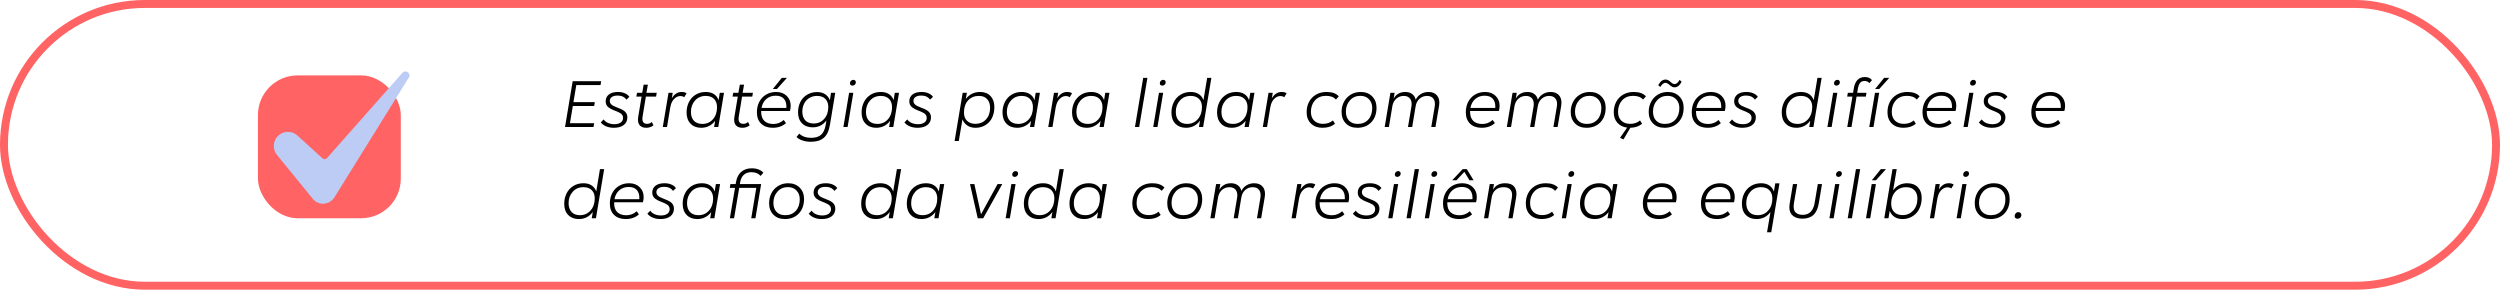 <svg xmlns="http://www.w3.org/2000/svg" width="630" height="73" viewBox="0 0 630 73" fill="none"><rect x="1" y="1" width="628" height="71" rx="35.5" stroke="#FF6363" stroke-width="2"></rect><rect x="65" y="19" width="36" height="36" rx="10" fill="#FF6363"></rect><path d="M72.555 33.225C71.882 33.227 71.223 33.419 70.654 33.78C70.086 34.141 69.632 34.655 69.343 35.263C69.055 35.871 68.945 36.549 69.026 37.217C69.106 37.885 69.375 38.517 69.799 39.039L78.854 50.131C79.177 50.532 79.591 50.85 80.061 51.059C80.532 51.268 81.045 51.361 81.559 51.332C82.658 51.273 83.65 50.685 84.283 49.718L103.092 19.426C103.095 19.421 103.098 19.416 103.102 19.411C103.278 19.14 103.221 18.603 102.857 18.266C102.757 18.173 102.639 18.102 102.51 18.057C102.381 18.012 102.245 17.993 102.109 18.002C101.973 18.012 101.84 18.049 101.719 18.112C101.598 18.174 101.491 18.261 101.404 18.367C101.398 18.375 101.391 18.383 101.384 18.391L82.415 39.824C82.342 39.905 82.255 39.971 82.157 40.019C82.058 40.066 81.952 40.094 81.843 40.099C81.734 40.105 81.626 40.09 81.523 40.053C81.421 40.017 81.326 39.96 81.246 39.887L74.95 34.158C74.296 33.558 73.442 33.226 72.555 33.225Z" fill="#BDCCF5"></path><path d="M144.313 20.46H151.494L151.336 21.436H145.228L144.507 25.733H149.895L149.728 26.709H144.349L143.628 31.042H149.728L149.569 32H142.389L144.313 20.46ZM153.665 25.452C153.665 25.716 153.747 25.95 153.911 26.155C154.075 26.36 154.286 26.53 154.544 26.665C154.802 26.794 155.089 26.92 155.405 27.043C155.722 27.16 156.038 27.289 156.354 27.43C156.671 27.564 156.958 27.72 157.216 27.895C157.474 28.065 157.685 28.291 157.849 28.572C158.013 28.854 158.095 29.179 158.095 29.548C158.095 30.386 157.79 31.039 157.181 31.508C156.571 31.971 155.742 32.202 154.693 32.202C153.973 32.202 153.325 32.082 152.751 31.842C152.177 31.602 151.726 31.27 151.397 30.849L152.118 30.093C152.388 30.485 152.76 30.784 153.234 30.989C153.715 31.194 154.248 31.297 154.834 31.297C155.484 31.297 156.009 31.159 156.407 30.884C156.812 30.608 157.014 30.207 157.014 29.68C157.014 29.428 156.949 29.202 156.82 29.003C156.697 28.804 156.533 28.643 156.328 28.52C156.123 28.396 155.889 28.276 155.625 28.159C155.361 28.036 155.092 27.928 154.816 27.834C154.547 27.74 154.28 27.623 154.017 27.482C153.753 27.342 153.519 27.192 153.313 27.034C153.108 26.87 152.941 26.659 152.812 26.401C152.689 26.144 152.628 25.851 152.628 25.523C152.628 24.814 152.895 24.245 153.428 23.817C153.961 23.39 154.726 23.176 155.722 23.176C156.36 23.176 156.935 23.284 157.444 23.501C157.96 23.718 158.344 24.02 158.596 24.406L157.857 25.109C157.377 24.424 156.636 24.081 155.634 24.081C154.995 24.081 154.506 24.207 154.166 24.459C153.832 24.705 153.665 25.036 153.665 25.452ZM160.529 23.378H161.839L162.199 21.33H163.263L162.902 23.378H165.495L165.337 24.336H162.762L161.936 29.337C161.725 30.585 162.108 31.209 163.087 31.209C163.509 31.209 163.904 31.054 164.273 30.743L164.669 31.587C164.153 31.997 163.541 32.202 162.832 32.202C162.088 32.202 161.528 31.971 161.153 31.508C160.784 31.039 160.679 30.339 160.837 29.407L161.681 24.336H160.362L160.529 23.378ZM171.779 23.176C172.324 23.176 172.737 23.29 173.019 23.519L172.43 24.494C172.154 24.301 171.823 24.204 171.437 24.204C170.88 24.204 170.361 24.447 169.881 24.934C169.4 25.42 169.09 26.076 168.949 26.902L168.932 26.885L168.088 32H167.024L168.466 23.378H169.529L169.292 24.767C169.925 23.706 170.754 23.176 171.779 23.176ZM181.386 23.378H182.449L181.008 32H179.953L180.217 30.436C179.807 30.992 179.303 31.426 178.705 31.736C178.107 32.047 177.437 32.202 176.692 32.202C175.591 32.202 174.703 31.859 174.029 31.174C173.355 30.482 173.019 29.545 173.019 28.361C173.019 27.383 173.215 26.504 173.607 25.725C174 24.939 174.565 24.318 175.304 23.861C176.048 23.404 176.9 23.176 177.861 23.176C178.682 23.176 179.367 23.357 179.918 23.721C180.469 24.084 180.858 24.594 181.087 25.25L181.386 23.378ZM177 31.227C178.078 31.227 178.963 30.837 179.654 30.058C180.346 29.273 180.691 28.265 180.691 27.034C180.691 26.138 180.442 25.438 179.944 24.934C179.446 24.424 178.752 24.169 177.861 24.169C176.736 24.169 175.831 24.559 175.146 25.338C174.46 26.111 174.117 27.061 174.117 28.186C174.117 29.146 174.366 29.894 174.864 30.427C175.368 30.96 176.08 31.227 177 31.227ZM184.77 23.378H186.079L186.439 21.33H187.503L187.143 23.378H189.735L189.577 24.336H187.002L186.176 29.337C185.965 30.585 186.349 31.209 187.327 31.209C187.749 31.209 188.145 31.054 188.514 30.743L188.909 31.587C188.394 31.997 187.781 32.202 187.072 32.202C186.328 32.202 185.769 31.971 185.394 31.508C185.024 31.039 184.919 30.339 185.077 29.407L185.921 24.336H184.603L184.77 23.378ZM198.313 19.616L195.8 22.42H194.754L197.021 19.616H198.313ZM199.069 27.966H191.818V28.203C191.818 29.193 192.085 29.949 192.618 30.471C193.157 30.986 193.916 31.244 194.895 31.244C195.879 31.244 196.749 30.907 197.505 30.233L198.067 31.024C197.188 31.81 196.078 32.202 194.736 32.202C193.494 32.202 192.516 31.854 191.801 31.156C191.092 30.459 190.737 29.51 190.737 28.309C190.737 27.324 190.937 26.445 191.335 25.672C191.739 24.893 192.311 24.283 193.049 23.844C193.793 23.398 194.643 23.176 195.598 23.176C196.688 23.176 197.569 23.504 198.243 24.16C198.917 24.816 199.254 25.643 199.254 26.639C199.254 27.096 199.192 27.538 199.069 27.966ZM195.475 24.116C194.537 24.116 193.749 24.395 193.11 24.951C192.478 25.502 192.076 26.249 191.906 27.192H198.155C198.167 27.122 198.173 27.014 198.173 26.867C198.173 25.988 197.944 25.311 197.487 24.837C197.036 24.356 196.365 24.116 195.475 24.116ZM209.423 23.378H210.486L209.159 31.385C209.024 32.193 208.822 32.879 208.553 33.441C208.283 34.004 207.94 34.452 207.524 34.786C207.108 35.12 206.64 35.36 206.118 35.507C205.597 35.653 204.99 35.727 204.299 35.727C203.566 35.727 202.884 35.621 202.251 35.41C201.624 35.205 201.111 34.909 200.713 34.523L201.416 33.67C202.143 34.379 203.145 34.733 204.422 34.733C205.512 34.733 206.344 34.476 206.918 33.96C207.492 33.45 207.879 32.618 208.078 31.464L208.254 30.365C207.398 31.514 206.241 32.088 204.782 32.088C203.663 32.088 202.77 31.748 202.102 31.068C201.439 30.389 201.108 29.469 201.108 28.309C201.108 27.342 201.302 26.475 201.688 25.707C202.075 24.934 202.635 24.324 203.367 23.879C204.1 23.428 204.943 23.202 205.898 23.202C206.707 23.202 207.387 23.384 207.938 23.747C208.488 24.105 208.884 24.605 209.124 25.25L209.423 23.378ZM205.055 31.121C206.127 31.121 207.006 30.734 207.691 29.961C208.383 29.188 208.729 28.194 208.729 26.981C208.729 26.097 208.479 25.408 207.981 24.916C207.489 24.418 206.795 24.169 205.898 24.169C205.148 24.169 204.486 24.351 203.912 24.714C203.344 25.077 202.913 25.558 202.62 26.155C202.333 26.753 202.189 27.412 202.189 28.133C202.189 29.076 202.438 29.811 202.937 30.339C203.44 30.86 204.146 31.121 205.055 31.121ZM214.195 20.987C214.195 20.741 214.277 20.536 214.441 20.372C214.605 20.202 214.805 20.117 215.039 20.117C215.227 20.117 215.379 20.176 215.496 20.293C215.613 20.41 215.672 20.557 215.672 20.732C215.672 20.979 215.587 21.181 215.417 21.339C215.247 21.497 215.042 21.576 214.802 21.576C214.62 21.576 214.474 21.523 214.362 21.418C214.251 21.312 214.195 21.169 214.195 20.987ZM213.598 32H212.534L213.976 23.378H215.039L213.598 32ZM225.489 23.378H226.553L225.111 32H224.057L224.32 30.436C223.91 30.992 223.406 31.426 222.809 31.736C222.211 32.047 221.54 32.202 220.796 32.202C219.694 32.202 218.807 31.859 218.133 31.174C217.459 30.482 217.122 29.545 217.122 28.361C217.122 27.383 217.318 26.504 217.711 25.725C218.104 24.939 218.669 24.318 219.407 23.861C220.151 23.404 221.004 23.176 221.965 23.176C222.785 23.176 223.471 23.357 224.021 23.721C224.572 24.084 224.962 24.594 225.19 25.25L225.489 23.378ZM221.104 31.227C222.182 31.227 223.066 30.837 223.758 30.058C224.449 29.273 224.795 28.265 224.795 27.034C224.795 26.138 224.546 25.438 224.048 24.934C223.55 24.424 222.855 24.169 221.965 24.169C220.84 24.169 219.935 24.559 219.249 25.338C218.563 26.111 218.221 27.061 218.221 28.186C218.221 29.146 218.47 29.894 218.968 30.427C219.472 30.96 220.184 31.227 221.104 31.227ZM230.183 25.452C230.183 25.716 230.265 25.95 230.429 26.155C230.593 26.36 230.804 26.53 231.062 26.665C231.319 26.794 231.606 26.92 231.923 27.043C232.239 27.16 232.556 27.289 232.872 27.43C233.188 27.564 233.476 27.72 233.733 27.895C233.991 28.065 234.202 28.291 234.366 28.572C234.53 28.854 234.612 29.179 234.612 29.548C234.612 30.386 234.308 31.039 233.698 31.508C233.089 31.971 232.26 32.202 231.211 32.202C230.49 32.202 229.843 32.082 229.269 31.842C228.694 31.602 228.243 31.27 227.915 30.849L228.636 30.093C228.905 30.485 229.277 30.784 229.752 30.989C230.232 31.194 230.766 31.297 231.352 31.297C232.002 31.297 232.526 31.159 232.925 30.884C233.329 30.608 233.531 30.207 233.531 29.68C233.531 29.428 233.467 29.202 233.338 29.003C233.215 28.804 233.051 28.643 232.846 28.52C232.641 28.396 232.406 28.276 232.143 28.159C231.879 28.036 231.609 27.928 231.334 27.834C231.064 27.74 230.798 27.623 230.534 27.482C230.271 27.342 230.036 27.192 229.831 27.034C229.626 26.87 229.459 26.659 229.33 26.401C229.207 26.144 229.146 25.851 229.146 25.523C229.146 24.814 229.412 24.245 229.945 23.817C230.479 23.39 231.243 23.176 232.239 23.176C232.878 23.176 233.452 23.284 233.962 23.501C234.478 23.718 234.861 24.02 235.113 24.406L234.375 25.109C233.895 24.424 233.153 24.081 232.151 24.081C231.513 24.081 231.023 24.207 230.684 24.459C230.35 24.705 230.183 25.036 230.183 25.452ZM246.97 23.176C248.101 23.176 248.985 23.521 249.624 24.213C250.263 24.898 250.582 25.815 250.582 26.964C250.582 27.773 250.459 28.508 250.213 29.17C249.973 29.832 249.639 30.383 249.211 30.822C248.783 31.262 248.279 31.602 247.699 31.842C247.119 32.082 246.492 32.202 245.818 32.202C245.01 32.202 244.321 32.009 243.753 31.622C243.185 31.235 242.78 30.72 242.54 30.075L241.617 35.524H240.562L242.593 23.378H243.656L243.384 24.942C243.8 24.386 244.31 23.952 244.913 23.642C245.522 23.331 246.208 23.176 246.97 23.176ZM245.801 31.209C246.885 31.209 247.772 30.84 248.464 30.102C249.155 29.357 249.501 28.376 249.501 27.157C249.501 26.249 249.258 25.525 248.771 24.986C248.291 24.441 247.594 24.169 246.68 24.169C245.543 24.169 244.632 24.553 243.946 25.32C243.261 26.082 242.918 27.096 242.918 28.361C242.918 29.252 243.182 29.949 243.709 30.453C244.236 30.957 244.934 31.209 245.801 31.209ZM260.997 23.378H262.061L260.619 32H259.564L259.828 30.436C259.418 30.992 258.914 31.426 258.316 31.736C257.719 32.047 257.048 32.202 256.304 32.202C255.202 32.202 254.314 31.859 253.641 31.174C252.967 30.482 252.63 29.545 252.63 28.361C252.63 27.383 252.826 26.504 253.219 25.725C253.611 24.939 254.177 24.318 254.915 23.861C255.659 23.404 256.512 23.176 257.473 23.176C258.293 23.176 258.979 23.357 259.529 23.721C260.08 24.084 260.47 24.594 260.698 25.25L260.997 23.378ZM256.611 31.227C257.689 31.227 258.574 30.837 259.266 30.058C259.957 29.273 260.303 28.265 260.303 27.034C260.303 26.138 260.054 25.438 259.556 24.934C259.058 24.424 258.363 24.169 257.473 24.169C256.348 24.169 255.442 24.559 254.757 25.338C254.071 26.111 253.729 27.061 253.729 28.186C253.729 29.146 253.978 29.894 254.476 30.427C254.979 30.96 255.691 31.227 256.611 31.227ZM268.916 23.176C269.461 23.176 269.874 23.29 270.155 23.519L269.566 24.494C269.291 24.301 268.96 24.204 268.573 24.204C268.017 24.204 267.498 24.447 267.018 24.934C266.537 25.42 266.227 26.076 266.086 26.902L266.068 26.885L265.225 32H264.161L265.603 23.378H266.666L266.429 24.767C267.062 23.706 267.891 23.176 268.916 23.176ZM278.522 23.378H279.586L278.145 32H277.09L277.354 30.436C276.943 30.992 276.439 31.426 275.842 31.736C275.244 32.047 274.573 32.202 273.829 32.202C272.728 32.202 271.84 31.859 271.166 31.174C270.492 30.482 270.155 29.545 270.155 28.361C270.155 27.383 270.352 26.504 270.744 25.725C271.137 24.939 271.702 24.318 272.44 23.861C273.185 23.404 274.037 23.176 274.998 23.176C275.818 23.176 276.504 23.357 277.055 23.721C277.605 24.084 277.995 24.594 278.224 25.25L278.522 23.378ZM274.137 31.227C275.215 31.227 276.1 30.837 276.791 30.058C277.482 29.273 277.828 28.265 277.828 27.034C277.828 26.138 277.579 25.438 277.081 24.934C276.583 24.424 275.889 24.169 274.998 24.169C273.873 24.169 272.968 24.559 272.282 25.338C271.597 26.111 271.254 27.061 271.254 28.186C271.254 29.146 271.503 29.894 272.001 30.427C272.505 30.96 273.217 31.227 274.137 31.227ZM288.085 19.616H289.148L287.074 32H286.011L288.085 19.616ZM292.277 20.987C292.277 20.741 292.359 20.536 292.523 20.372C292.688 20.202 292.887 20.117 293.121 20.117C293.309 20.117 293.461 20.176 293.578 20.293C293.695 20.41 293.754 20.557 293.754 20.732C293.754 20.979 293.669 21.181 293.499 21.339C293.329 21.497 293.124 21.576 292.884 21.576C292.702 21.576 292.556 21.523 292.444 21.418C292.333 21.312 292.277 21.169 292.277 20.987ZM291.68 32H290.616L292.058 23.378H293.121L291.68 32ZM304.204 19.616H305.268L303.193 32H302.139L302.402 30.4C301.529 31.602 300.349 32.202 298.86 32.202C297.765 32.202 296.88 31.862 296.206 31.183C295.538 30.503 295.204 29.568 295.204 28.379C295.204 27.4 295.4 26.519 295.793 25.733C296.186 24.948 296.751 24.327 297.489 23.87C298.233 23.407 299.086 23.176 300.047 23.176C300.867 23.176 301.553 23.357 302.104 23.721C302.654 24.084 303.044 24.594 303.272 25.25L304.204 19.616ZM299.168 31.227C300.252 31.227 301.143 30.831 301.84 30.04C302.543 29.243 302.895 28.224 302.895 26.981C302.895 26.102 302.643 25.414 302.139 24.916C301.641 24.418 300.943 24.169 300.047 24.169C298.922 24.169 298.017 24.559 297.331 25.338C296.646 26.111 296.303 27.061 296.303 28.186C296.303 29.129 296.552 29.873 297.05 30.418C297.548 30.957 298.254 31.227 299.168 31.227ZM315.067 23.378H316.131L314.689 32H313.635L313.898 30.436C313.488 30.992 312.984 31.426 312.387 31.736C311.789 32.047 311.118 32.202 310.374 32.202C309.272 32.202 308.385 31.859 307.711 31.174C307.037 30.482 306.7 29.545 306.7 28.361C306.7 27.383 306.896 26.504 307.289 25.725C307.682 24.939 308.247 24.318 308.985 23.861C309.729 23.404 310.582 23.176 311.543 23.176C312.363 23.176 313.049 23.357 313.6 23.721C314.15 24.084 314.54 24.594 314.769 25.25L315.067 23.378ZM310.682 31.227C311.76 31.227 312.645 30.837 313.336 30.058C314.027 29.273 314.373 28.265 314.373 27.034C314.373 26.138 314.124 25.438 313.626 24.934C313.128 24.424 312.434 24.169 311.543 24.169C310.418 24.169 309.513 24.559 308.827 25.338C308.142 26.111 307.799 27.061 307.799 28.186C307.799 29.146 308.048 29.894 308.546 30.427C309.05 30.96 309.762 31.227 310.682 31.227ZM322.986 23.176C323.531 23.176 323.944 23.29 324.226 23.519L323.637 24.494C323.361 24.301 323.03 24.204 322.644 24.204C322.087 24.204 321.568 24.447 321.088 24.934C320.607 25.42 320.297 26.076 320.156 26.902L320.139 26.885L319.295 32H318.231L319.673 23.378H320.736L320.499 24.767C321.132 23.706 321.961 23.176 322.986 23.176ZM334.148 24.151C332.994 24.151 332.071 24.529 331.38 25.285C330.694 26.041 330.352 27.008 330.352 28.186C330.352 29.135 330.627 29.876 331.178 30.409C331.729 30.942 332.473 31.209 333.41 31.209C334.389 31.209 335.218 30.922 335.897 30.348L336.416 31.174C335.625 31.859 334.57 32.202 333.252 32.202C332.068 32.202 331.107 31.848 330.369 31.139C329.637 30.43 329.271 29.48 329.271 28.291C329.271 27.324 329.47 26.457 329.868 25.689C330.272 24.916 330.858 24.304 331.626 23.852C332.399 23.401 333.29 23.176 334.298 23.176C335.692 23.176 336.718 23.542 337.374 24.274L336.653 25.092C336.12 24.465 335.285 24.151 334.148 24.151ZM338.077 28.203C338.077 27.266 338.279 26.416 338.684 25.654C339.088 24.887 339.656 24.283 340.389 23.844C341.127 23.398 341.959 23.176 342.885 23.176C344.098 23.176 345.067 23.548 345.794 24.292C346.521 25.03 346.884 25.98 346.884 27.14C346.884 28.675 346.438 29.902 345.548 30.822C344.663 31.742 343.494 32.202 342.041 32.202C340.846 32.202 339.885 31.836 339.158 31.104C338.438 30.365 338.077 29.398 338.077 28.203ZM345.803 27.21C345.803 26.314 345.53 25.581 344.985 25.013C344.446 24.439 343.723 24.151 342.814 24.151C341.736 24.151 340.857 24.532 340.178 25.294C339.498 26.056 339.158 26.996 339.158 28.115C339.158 29.076 339.422 29.835 339.949 30.392C340.477 30.948 341.209 31.227 342.146 31.227C343.26 31.227 344.147 30.86 344.81 30.128C345.472 29.39 345.803 28.417 345.803 27.21ZM359.997 23.176C360.976 23.176 361.705 23.495 362.186 24.134C362.672 24.767 362.824 25.613 362.643 26.674L361.737 32H360.683L361.544 26.867C361.685 26.018 361.579 25.355 361.228 24.881C360.882 24.406 360.34 24.169 359.602 24.169C358.887 24.169 358.26 24.406 357.721 24.881C357.182 25.35 356.848 26.023 356.719 26.902L355.875 32H354.812L355.673 26.867C355.813 26.018 355.708 25.355 355.356 24.881C355.011 24.406 354.469 24.169 353.73 24.169C353.062 24.169 352.468 24.38 351.946 24.802C351.425 25.218 351.076 25.818 350.9 26.604L350.004 32H348.94L350.382 23.378H351.445L351.208 24.837C351.495 24.298 351.888 23.888 352.386 23.606C352.884 23.319 353.464 23.176 354.126 23.176C354.829 23.176 355.409 23.349 355.866 23.694C356.323 24.034 356.619 24.512 356.754 25.127C357.047 24.523 357.478 24.049 358.046 23.703C358.62 23.352 359.271 23.176 359.997 23.176ZM377.716 27.966H370.465V28.203C370.465 29.193 370.731 29.949 371.265 30.471C371.804 30.986 372.562 31.244 373.541 31.244C374.525 31.244 375.396 30.907 376.151 30.233L376.714 31.024C375.835 31.81 374.725 32.202 373.383 32.202C372.141 32.202 371.162 31.854 370.447 31.156C369.738 30.459 369.384 29.51 369.384 28.309C369.384 27.324 369.583 26.445 369.981 25.672C370.386 24.893 370.957 24.283 371.695 23.844C372.439 23.398 373.289 23.176 374.244 23.176C375.334 23.176 376.216 23.504 376.89 24.16C377.563 24.816 377.9 25.643 377.9 26.639C377.9 27.096 377.839 27.538 377.716 27.966ZM374.121 24.116C373.184 24.116 372.396 24.395 371.757 24.951C371.124 25.502 370.723 26.249 370.553 27.192H376.802C376.813 27.122 376.819 27.014 376.819 26.867C376.819 25.988 376.591 25.311 376.134 24.837C375.683 24.356 375.012 24.116 374.121 24.116ZM390.776 23.176C391.755 23.176 392.484 23.495 392.965 24.134C393.451 24.767 393.604 25.613 393.422 26.674L392.517 32H391.462L392.323 26.867C392.464 26.018 392.358 25.355 392.007 24.881C391.661 24.406 391.119 24.169 390.381 24.169C389.666 24.169 389.039 24.406 388.5 24.881C387.961 25.35 387.627 26.023 387.498 26.902L386.654 32H385.591L386.452 26.867C386.593 26.018 386.487 25.355 386.136 24.881C385.79 24.406 385.248 24.169 384.51 24.169C383.842 24.169 383.247 24.38 382.726 24.802C382.204 25.218 381.855 25.818 381.68 26.604L380.783 32H379.72L381.161 23.378H382.225L381.987 24.837C382.274 24.298 382.667 23.888 383.165 23.606C383.663 23.319 384.243 23.176 384.905 23.176C385.608 23.176 386.188 23.349 386.646 23.694C387.103 24.034 387.398 24.512 387.533 25.127C387.826 24.523 388.257 24.049 388.825 23.703C389.399 23.352 390.05 23.176 390.776 23.176ZM395.821 28.203C395.821 27.266 396.023 26.416 396.428 25.654C396.832 24.887 397.4 24.283 398.133 23.844C398.871 23.398 399.703 23.176 400.629 23.176C401.842 23.176 402.812 23.548 403.538 24.292C404.265 25.03 404.628 25.98 404.628 27.14C404.628 28.675 404.183 29.902 403.292 30.822C402.407 31.742 401.238 32.202 399.785 32.202C398.59 32.202 397.629 31.836 396.902 31.104C396.182 30.365 395.821 29.398 395.821 28.203ZM403.547 27.21C403.547 26.314 403.274 25.581 402.729 25.013C402.19 24.439 401.467 24.151 400.559 24.151C399.48 24.151 398.602 24.532 397.922 25.294C397.242 26.056 396.902 26.996 396.902 28.115C396.902 29.076 397.166 29.835 397.693 30.392C398.221 30.948 398.953 31.227 399.891 31.227C401.004 31.227 401.892 30.86 402.554 30.128C403.216 29.39 403.547 28.417 403.547 27.21ZM411.694 23.176C413.089 23.176 414.114 23.542 414.771 24.274L414.05 25.092C413.517 24.465 412.682 24.151 411.545 24.151C410.391 24.151 409.468 24.529 408.776 25.285C408.091 26.041 407.748 27.008 407.748 28.186C407.748 29.135 408.023 29.876 408.574 30.409C409.125 30.942 409.869 31.209 410.807 31.209C411.809 31.209 412.638 30.922 413.294 30.348L413.812 31.174C413.062 31.824 412.072 32.167 410.842 32.202L409.119 35.129L408.249 34.733L410.033 32.158C409.014 32.035 408.196 31.631 407.581 30.945C406.972 30.26 406.667 29.375 406.667 28.291C406.667 27.324 406.866 26.457 407.265 25.689C407.669 24.916 408.255 24.304 409.022 23.852C409.796 23.401 410.687 23.176 411.694 23.176ZM419.701 20.873C419.467 20.873 419.235 20.967 419.007 21.154C418.784 21.342 418.585 21.597 418.409 21.919L417.873 21.471C418.365 20.521 418.986 20.047 419.736 20.047C419.93 20.047 420.114 20.088 420.29 20.17C420.466 20.246 420.618 20.34 420.747 20.451C420.876 20.557 421.002 20.665 421.125 20.776C421.248 20.888 421.383 20.984 421.529 21.066C421.676 21.143 421.828 21.181 421.986 21.181C422.455 21.181 422.877 20.832 423.252 20.135L423.771 20.592C423.302 21.535 422.707 22.007 421.986 22.007C421.793 22.007 421.605 21.969 421.424 21.893C421.248 21.811 421.093 21.714 420.958 21.602C420.829 21.491 420.7 21.383 420.571 21.277C420.448 21.166 420.311 21.072 420.158 20.996C420.012 20.914 419.859 20.873 419.701 20.873ZM415.474 28.203C415.474 27.266 415.676 26.416 416.08 25.654C416.484 24.887 417.053 24.283 417.785 23.844C418.523 23.398 419.355 23.176 420.281 23.176C421.494 23.176 422.464 23.548 423.19 24.292C423.917 25.03 424.28 25.98 424.28 27.14C424.28 28.675 423.835 29.902 422.944 30.822C422.06 31.742 420.891 32.202 419.438 32.202C418.242 32.202 417.281 31.836 416.555 31.104C415.834 30.365 415.474 29.398 415.474 28.203ZM423.199 27.21C423.199 26.314 422.927 25.581 422.382 25.013C421.843 24.439 421.119 24.151 420.211 24.151C419.133 24.151 418.254 24.532 417.574 25.294C416.895 26.056 416.555 26.996 416.555 28.115C416.555 29.076 416.818 29.835 417.346 30.392C417.873 30.948 418.605 31.227 419.543 31.227C420.656 31.227 421.544 30.86 422.206 30.128C422.868 29.39 423.199 28.417 423.199 27.21ZM434.651 27.966H427.4V28.203C427.4 29.193 427.667 29.949 428.2 30.471C428.739 30.986 429.498 31.244 430.477 31.244C431.461 31.244 432.331 30.907 433.087 30.233L433.649 31.024C432.771 31.81 431.66 32.202 430.318 32.202C429.076 32.202 428.098 31.854 427.383 31.156C426.674 30.459 426.319 29.51 426.319 28.309C426.319 27.324 426.519 26.445 426.917 25.672C427.321 24.893 427.893 24.283 428.631 23.844C429.375 23.398 430.225 23.176 431.18 23.176C432.27 23.176 433.151 23.504 433.825 24.16C434.499 24.816 434.836 25.643 434.836 26.639C434.836 27.096 434.774 27.538 434.651 27.966ZM431.057 24.116C430.119 24.116 429.331 24.395 428.692 24.951C428.06 25.502 427.658 26.249 427.488 27.192H433.737C433.749 27.122 433.755 27.014 433.755 26.867C433.755 25.988 433.526 25.311 433.069 24.837C432.618 24.356 431.947 24.116 431.057 24.116ZM438.044 25.452C438.044 25.716 438.126 25.95 438.29 26.155C438.454 26.36 438.665 26.53 438.923 26.665C439.181 26.794 439.468 26.92 439.784 27.043C440.101 27.16 440.417 27.289 440.733 27.43C441.05 27.564 441.337 27.72 441.595 27.895C441.853 28.065 442.063 28.291 442.228 28.572C442.392 28.854 442.474 29.179 442.474 29.548C442.474 30.386 442.169 31.039 441.56 31.508C440.95 31.971 440.121 32.202 439.072 32.202C438.352 32.202 437.704 32.082 437.13 31.842C436.556 31.602 436.104 31.27 435.776 30.849L436.497 30.093C436.767 30.485 437.139 30.784 437.613 30.989C438.094 31.194 438.627 31.297 439.213 31.297C439.863 31.297 440.388 31.159 440.786 30.884C441.19 30.608 441.393 30.207 441.393 29.68C441.393 29.428 441.328 29.202 441.199 29.003C441.076 28.804 440.912 28.643 440.707 28.52C440.502 28.396 440.268 28.276 440.004 28.159C439.74 28.036 439.471 27.928 439.195 27.834C438.926 27.74 438.659 27.623 438.396 27.482C438.132 27.342 437.897 27.192 437.692 27.034C437.487 26.87 437.32 26.659 437.191 26.401C437.068 26.144 437.007 25.851 437.007 25.523C437.007 24.814 437.273 24.245 437.807 23.817C438.34 23.39 439.104 23.176 440.101 23.176C440.739 23.176 441.313 23.284 441.823 23.501C442.339 23.718 442.723 24.02 442.975 24.406L442.236 25.109C441.756 24.424 441.015 24.081 440.013 24.081C439.374 24.081 438.885 24.207 438.545 24.459C438.211 24.705 438.044 25.036 438.044 25.452ZM457.995 19.616H459.059L456.984 32H455.93L456.193 30.4C455.32 31.602 454.14 32.202 452.651 32.202C451.556 32.202 450.671 31.862 449.997 31.183C449.329 30.503 448.995 29.568 448.995 28.379C448.995 27.4 449.191 26.519 449.584 25.733C449.977 24.948 450.542 24.327 451.28 23.87C452.024 23.407 452.877 23.176 453.838 23.176C454.658 23.176 455.344 23.357 455.895 23.721C456.445 24.084 456.835 24.594 457.063 25.25L457.995 19.616ZM452.959 31.227C454.043 31.227 454.934 30.831 455.631 30.04C456.334 29.243 456.686 28.224 456.686 26.981C456.686 26.102 456.434 25.414 455.93 24.916C455.432 24.418 454.734 24.169 453.838 24.169C452.713 24.169 451.808 24.559 451.122 25.338C450.437 26.111 450.094 27.061 450.094 28.186C450.094 29.129 450.343 29.873 450.841 30.418C451.339 30.957 452.045 31.227 452.959 31.227ZM462.17 20.987C462.17 20.741 462.252 20.536 462.416 20.372C462.58 20.202 462.779 20.117 463.014 20.117C463.201 20.117 463.354 20.176 463.471 20.293C463.588 20.41 463.646 20.557 463.646 20.732C463.646 20.979 463.562 21.181 463.392 21.339C463.222 21.497 463.017 21.576 462.776 21.576C462.595 21.576 462.448 21.523 462.337 21.418C462.226 21.312 462.17 21.169 462.17 20.987ZM461.572 32H460.509L461.95 23.378H463.014L461.572 32ZM469.957 19.414C470.76 19.414 471.354 19.675 471.741 20.196L471.073 20.952C470.786 20.589 470.391 20.407 469.887 20.407C469.354 20.407 468.961 20.58 468.709 20.926C468.457 21.271 468.284 21.74 468.19 22.332L468.015 23.378H470.353L470.194 24.336H467.856L466.573 32H465.51L466.811 24.336H465.492L465.659 23.378H466.969L467.171 22.209C467.317 21.342 467.616 20.659 468.067 20.161C468.519 19.663 469.148 19.414 469.957 19.414ZM476.101 19.616L473.578 22.42H472.532L474.8 19.616H476.101ZM472.119 32H471.056L472.497 23.378H473.561L472.119 32ZM480.521 24.151C479.367 24.151 478.444 24.529 477.753 25.285C477.067 26.041 476.725 27.008 476.725 28.186C476.725 29.135 477 29.876 477.551 30.409C478.102 30.942 478.846 31.209 479.783 31.209C480.762 31.209 481.591 30.922 482.271 30.348L482.789 31.174C481.998 31.859 480.943 32.202 479.625 32.202C478.441 32.202 477.48 31.848 476.742 31.139C476.01 30.43 475.644 29.48 475.644 28.291C475.644 27.324 475.843 26.457 476.241 25.689C476.646 24.916 477.231 24.304 477.999 23.852C478.772 23.401 479.663 23.176 480.671 23.176C482.065 23.176 483.091 23.542 483.747 24.274L483.026 25.092C482.493 24.465 481.658 24.151 480.521 24.151ZM492.8 27.966H485.549V28.203C485.549 29.193 485.815 29.949 486.349 30.471C486.888 30.986 487.646 31.244 488.625 31.244C489.609 31.244 490.479 30.907 491.235 30.233L491.798 31.024C490.919 31.81 489.809 32.202 488.467 32.202C487.225 32.202 486.246 31.854 485.531 31.156C484.822 30.459 484.468 29.51 484.468 28.309C484.468 27.324 484.667 26.445 485.065 25.672C485.47 24.893 486.041 24.283 486.779 23.844C487.523 23.398 488.373 23.176 489.328 23.176C490.418 23.176 491.3 23.504 491.974 24.16C492.647 24.816 492.984 25.643 492.984 26.639C492.984 27.096 492.923 27.538 492.8 27.966ZM489.205 24.116C488.268 24.116 487.479 24.395 486.841 24.951C486.208 25.502 485.807 26.249 485.637 27.192H491.886C491.897 27.122 491.903 27.014 491.903 26.867C491.903 25.988 491.675 25.311 491.218 24.837C490.767 24.356 490.096 24.116 489.205 24.116ZM496.465 20.987C496.465 20.741 496.547 20.536 496.711 20.372C496.875 20.202 497.074 20.117 497.309 20.117C497.496 20.117 497.648 20.176 497.766 20.293C497.883 20.41 497.941 20.557 497.941 20.732C497.941 20.979 497.856 21.181 497.687 21.339C497.517 21.497 497.312 21.576 497.071 21.576C496.89 21.576 496.743 21.523 496.632 21.418C496.521 21.312 496.465 21.169 496.465 20.987ZM495.867 32H494.804L496.245 23.378H497.309L495.867 32ZM500.938 25.452C500.938 25.716 501.021 25.95 501.185 26.155C501.349 26.36 501.56 26.53 501.817 26.665C502.075 26.794 502.362 26.92 502.679 27.043C502.995 27.16 503.312 27.289 503.628 27.43C503.944 27.564 504.231 27.72 504.489 27.895C504.747 28.065 504.958 28.291 505.122 28.572C505.286 28.854 505.368 29.179 505.368 29.548C505.368 30.386 505.063 31.039 504.454 31.508C503.845 31.971 503.016 32.202 501.967 32.202C501.246 32.202 500.599 32.082 500.024 31.842C499.45 31.602 498.999 31.27 498.671 30.849L499.392 30.093C499.661 30.485 500.033 30.784 500.508 30.989C500.988 31.194 501.521 31.297 502.107 31.297C502.758 31.297 503.282 31.159 503.681 30.884C504.085 30.608 504.287 30.207 504.287 29.68C504.287 29.428 504.223 29.202 504.094 29.003C503.971 28.804 503.807 28.643 503.602 28.52C503.396 28.396 503.162 28.276 502.898 28.159C502.635 28.036 502.365 27.928 502.09 27.834C501.82 27.74 501.554 27.623 501.29 27.482C501.026 27.342 500.792 27.192 500.587 27.034C500.382 26.87 500.215 26.659 500.086 26.401C499.963 26.144 499.901 25.851 499.901 25.523C499.901 24.814 500.168 24.245 500.701 23.817C501.234 23.39 501.999 23.176 502.995 23.176C503.634 23.176 504.208 23.284 504.718 23.501C505.233 23.718 505.617 24.02 505.869 24.406L505.131 25.109C504.65 24.424 503.909 24.081 502.907 24.081C502.269 24.081 501.779 24.207 501.439 24.459C501.105 24.705 500.938 25.036 500.938 25.452ZM520.222 27.966H512.971V28.203C512.971 29.193 513.237 29.949 513.771 30.471C514.31 30.986 515.068 31.244 516.047 31.244C517.031 31.244 517.901 30.907 518.657 30.233L519.22 31.024C518.341 31.81 517.23 32.202 515.889 32.202C514.646 32.202 513.668 31.854 512.953 31.156C512.244 30.459 511.89 29.51 511.89 28.309C511.89 27.324 512.089 26.445 512.487 25.672C512.892 24.893 513.463 24.283 514.201 23.844C514.945 23.398 515.795 23.176 516.75 23.176C517.84 23.176 518.722 23.504 519.396 24.16C520.069 24.816 520.406 25.643 520.406 26.639C520.406 27.096 520.345 27.538 520.222 27.966ZM516.627 24.116C515.689 24.116 514.901 24.395 514.263 24.951C513.63 25.502 513.229 26.249 513.059 27.192H519.308C519.319 27.122 519.325 27.014 519.325 26.867C519.325 25.988 519.097 25.311 518.64 24.837C518.188 24.356 517.518 24.116 516.627 24.116ZM151.187 42.616H152.25L150.176 55H149.121L149.385 53.4C148.512 54.602 147.331 55.202 145.843 55.202C144.747 55.202 143.862 54.862 143.188 54.183C142.521 53.503 142.187 52.568 142.187 51.379C142.187 50.4 142.383 49.519 142.775 48.733C143.168 47.948 143.733 47.327 144.472 46.87C145.216 46.407 146.068 46.176 147.029 46.176C147.85 46.176 148.535 46.357 149.086 46.721C149.637 47.084 150.026 47.594 150.255 48.25L151.187 42.616ZM146.15 54.227C147.234 54.227 148.125 53.831 148.822 53.04C149.525 52.243 149.877 51.224 149.877 49.981C149.877 49.102 149.625 48.414 149.121 47.916C148.623 47.418 147.926 47.169 147.029 47.169C145.904 47.169 144.999 47.559 144.313 48.338C143.628 49.111 143.285 50.06 143.285 51.185C143.285 52.129 143.534 52.873 144.032 53.418C144.53 53.957 145.236 54.227 146.15 54.227ZM162.015 50.966H154.764V51.203C154.764 52.193 155.03 52.949 155.563 53.471C156.103 53.986 156.861 54.244 157.84 54.244C158.824 54.244 159.694 53.907 160.45 53.233L161.013 54.024C160.134 54.81 159.023 55.202 157.682 55.202C156.439 55.202 155.461 54.853 154.746 54.156C154.037 53.459 153.683 52.51 153.683 51.309C153.683 50.324 153.882 49.445 154.28 48.672C154.685 47.893 155.256 47.283 155.994 46.844C156.738 46.398 157.588 46.176 158.543 46.176C159.633 46.176 160.515 46.504 161.188 47.16C161.862 47.816 162.199 48.643 162.199 49.639C162.199 50.096 162.138 50.538 162.015 50.966ZM158.42 47.116C157.482 47.116 156.694 47.395 156.056 47.951C155.423 48.502 155.021 49.249 154.852 50.192H161.101C161.112 50.122 161.118 50.014 161.118 49.867C161.118 48.988 160.89 48.312 160.433 47.837C159.981 47.356 159.311 47.116 158.42 47.116ZM165.407 48.452C165.407 48.716 165.489 48.95 165.653 49.155C165.817 49.36 166.028 49.53 166.286 49.665C166.544 49.794 166.831 49.92 167.147 50.043C167.464 50.16 167.78 50.289 168.097 50.43C168.413 50.565 168.7 50.72 168.958 50.895C169.216 51.065 169.427 51.291 169.591 51.572C169.755 51.853 169.837 52.179 169.837 52.548C169.837 53.386 169.532 54.039 168.923 54.508C168.313 54.971 167.484 55.202 166.436 55.202C165.715 55.202 165.067 55.082 164.493 54.842C163.919 54.602 163.468 54.27 163.14 53.849L163.86 53.093C164.13 53.485 164.502 53.784 164.977 53.989C165.457 54.194 165.99 54.297 166.576 54.297C167.227 54.297 167.751 54.159 168.149 53.884C168.554 53.608 168.756 53.207 168.756 52.68C168.756 52.428 168.691 52.202 168.562 52.003C168.439 51.804 168.275 51.643 168.07 51.52C167.865 51.397 167.631 51.276 167.367 51.159C167.104 51.036 166.834 50.928 166.559 50.834C166.289 50.74 166.022 50.623 165.759 50.482C165.495 50.342 165.261 50.192 165.056 50.034C164.851 49.87 164.684 49.659 164.555 49.401C164.432 49.144 164.37 48.851 164.37 48.523C164.37 47.813 164.637 47.245 165.17 46.817C165.703 46.39 166.468 46.176 167.464 46.176C168.103 46.176 168.677 46.284 169.187 46.501C169.702 46.718 170.086 47.02 170.338 47.406L169.6 48.109C169.119 47.424 168.378 47.081 167.376 47.081C166.737 47.081 166.248 47.207 165.908 47.459C165.574 47.705 165.407 48.036 165.407 48.452ZM180.401 46.378H181.465L180.023 55H178.969L179.232 53.435C178.822 53.992 178.318 54.426 177.721 54.736C177.123 55.047 176.452 55.202 175.708 55.202C174.606 55.202 173.719 54.859 173.045 54.174C172.371 53.482 172.034 52.545 172.034 51.361C172.034 50.383 172.23 49.504 172.623 48.725C173.016 47.94 173.581 47.318 174.319 46.861C175.063 46.404 175.916 46.176 176.877 46.176C177.697 46.176 178.383 46.357 178.934 46.721C179.484 47.084 179.874 47.594 180.103 48.25L180.401 46.378ZM176.016 54.227C177.094 54.227 177.979 53.837 178.67 53.058C179.361 52.273 179.707 51.265 179.707 50.034C179.707 49.138 179.458 48.438 178.96 47.934C178.462 47.424 177.768 47.169 176.877 47.169C175.752 47.169 174.847 47.559 174.161 48.338C173.476 49.111 173.133 50.06 173.133 51.185C173.133 52.147 173.382 52.894 173.88 53.427C174.384 53.96 175.096 54.227 176.016 54.227ZM191.616 46.378H191.81L190.368 55H189.313L190.588 47.336H186.281L184.989 55H183.926L185.227 47.336H183.908L184.058 46.378H185.385L185.473 45.895C185.66 44.764 186.097 43.902 186.782 43.31C187.474 42.713 188.358 42.414 189.437 42.414C190.087 42.414 190.667 42.514 191.177 42.713C191.687 42.912 192.085 43.185 192.372 43.53L191.669 44.33C191.124 43.703 190.345 43.39 189.331 43.39C188.552 43.39 187.922 43.612 187.441 44.058C186.961 44.497 186.653 45.127 186.519 45.947L186.448 46.378H191.616ZM193.813 51.203C193.813 50.266 194.016 49.416 194.42 48.654C194.824 47.887 195.393 47.283 196.125 46.844C196.863 46.398 197.695 46.176 198.621 46.176C199.834 46.176 200.804 46.548 201.53 47.292C202.257 48.03 202.62 48.98 202.62 50.14C202.62 51.675 202.175 52.902 201.284 53.822C200.399 54.742 199.23 55.202 197.777 55.202C196.582 55.202 195.621 54.836 194.895 54.103C194.174 53.365 193.813 52.398 193.813 51.203ZM201.539 50.21C201.539 49.313 201.267 48.581 200.722 48.013C200.183 47.438 199.459 47.151 198.551 47.151C197.473 47.151 196.594 47.532 195.914 48.294C195.234 49.056 194.895 49.996 194.895 51.115C194.895 52.076 195.158 52.835 195.686 53.392C196.213 53.948 196.945 54.227 197.883 54.227C198.996 54.227 199.884 53.86 200.546 53.128C201.208 52.39 201.539 51.417 201.539 50.21ZM206.065 48.452C206.065 48.716 206.147 48.95 206.312 49.155C206.476 49.36 206.687 49.53 206.944 49.665C207.202 49.794 207.489 49.92 207.806 50.043C208.122 50.16 208.438 50.289 208.755 50.43C209.071 50.565 209.358 50.72 209.616 50.895C209.874 51.065 210.085 51.291 210.249 51.572C210.413 51.853 210.495 52.179 210.495 52.548C210.495 53.386 210.19 54.039 209.581 54.508C208.972 54.971 208.143 55.202 207.094 55.202C206.373 55.202 205.726 55.082 205.151 54.842C204.577 54.602 204.126 54.27 203.798 53.849L204.519 53.093C204.788 53.485 205.16 53.784 205.635 53.989C206.115 54.194 206.648 54.297 207.234 54.297C207.885 54.297 208.409 54.159 208.808 53.884C209.212 53.608 209.414 53.207 209.414 52.68C209.414 52.428 209.35 52.202 209.221 52.003C209.098 51.804 208.934 51.643 208.729 51.52C208.523 51.397 208.289 51.276 208.025 51.159C207.762 51.036 207.492 50.928 207.217 50.834C206.947 50.74 206.681 50.623 206.417 50.482C206.153 50.342 205.919 50.192 205.714 50.034C205.509 49.87 205.342 49.659 205.213 49.401C205.09 49.144 205.028 48.851 205.028 48.523C205.028 47.813 205.295 47.245 205.828 46.817C206.361 46.39 207.126 46.176 208.122 46.176C208.761 46.176 209.335 46.284 209.845 46.501C210.36 46.718 210.744 47.02 210.996 47.406L210.258 48.109C209.777 47.424 209.036 47.081 208.034 47.081C207.396 47.081 206.906 47.207 206.566 47.459C206.232 47.705 206.065 48.036 206.065 48.452ZM226.017 42.616H227.08L225.006 55H223.951L224.215 53.4C223.342 54.602 222.161 55.202 220.673 55.202C219.577 55.202 218.692 54.862 218.019 54.183C217.351 53.503 217.017 52.568 217.017 51.379C217.017 50.4 217.213 49.519 217.605 48.733C217.998 47.948 218.563 47.327 219.302 46.87C220.046 46.407 220.898 46.176 221.859 46.176C222.68 46.176 223.365 46.357 223.916 46.721C224.467 47.084 224.856 47.594 225.085 48.25L226.017 42.616ZM220.98 54.227C222.064 54.227 222.955 53.831 223.652 53.04C224.355 52.243 224.707 51.224 224.707 49.981C224.707 49.102 224.455 48.414 223.951 47.916C223.453 47.418 222.756 47.169 221.859 47.169C220.734 47.169 219.829 47.559 219.144 48.338C218.458 49.111 218.115 50.06 218.115 51.185C218.115 52.129 218.364 52.873 218.862 53.418C219.36 53.957 220.066 54.227 220.98 54.227ZM236.88 46.378H237.943L236.502 55H235.447L235.711 53.435C235.301 53.992 234.797 54.426 234.199 54.736C233.602 55.047 232.931 55.202 232.187 55.202C231.085 55.202 230.197 54.859 229.523 54.174C228.85 53.482 228.513 52.545 228.513 51.361C228.513 50.383 228.709 49.504 229.102 48.725C229.494 47.94 230.06 47.318 230.798 46.861C231.542 46.404 232.395 46.176 233.355 46.176C234.176 46.176 234.861 46.357 235.412 46.721C235.963 47.084 236.353 47.594 236.581 48.25L236.88 46.378ZM232.494 54.227C233.572 54.227 234.457 53.837 235.148 53.058C235.84 52.273 236.186 51.265 236.186 50.034C236.186 49.138 235.937 48.438 235.438 47.934C234.94 47.424 234.246 47.169 233.355 47.169C232.23 47.169 231.325 47.559 230.64 48.338C229.954 49.111 229.611 50.06 229.611 51.185C229.611 52.147 229.86 52.894 230.358 53.427C230.862 53.96 231.574 54.227 232.494 54.227ZM251.391 46.378H252.577L247.77 55H246.39L244.438 46.378H245.537L247.216 54.007L251.391 46.378ZM255.082 43.987C255.082 43.741 255.164 43.536 255.328 43.372C255.492 43.202 255.691 43.117 255.926 43.117C256.113 43.117 256.266 43.176 256.383 43.293C256.5 43.41 256.559 43.557 256.559 43.732C256.559 43.978 256.474 44.181 256.304 44.339C256.134 44.497 255.929 44.576 255.688 44.576C255.507 44.576 255.36 44.523 255.249 44.418C255.138 44.312 255.082 44.169 255.082 43.987ZM254.484 55H253.421L254.862 46.378H255.926L254.484 55ZM267.009 42.616H268.072L265.998 55H264.943L265.207 53.4C264.334 54.602 263.153 55.202 261.665 55.202C260.569 55.202 259.685 54.862 259.011 54.183C258.343 53.503 258.009 52.568 258.009 51.379C258.009 50.4 258.205 49.519 258.598 48.733C258.99 47.948 259.556 47.327 260.294 46.87C261.038 46.407 261.891 46.176 262.852 46.176C263.672 46.176 264.357 46.357 264.908 46.721C265.459 47.084 265.849 47.594 266.077 48.25L267.009 42.616ZM261.973 54.227C263.057 54.227 263.947 53.831 264.645 53.04C265.348 52.243 265.699 51.224 265.699 49.981C265.699 49.102 265.447 48.414 264.943 47.916C264.445 47.418 263.748 47.169 262.852 47.169C261.727 47.169 260.821 47.559 260.136 48.338C259.45 49.111 259.107 50.06 259.107 51.185C259.107 52.129 259.356 52.873 259.854 53.418C260.353 53.957 261.059 54.227 261.973 54.227ZM277.872 46.378H278.936L277.494 55H276.439L276.703 53.435C276.293 53.992 275.789 54.426 275.191 54.736C274.594 55.047 273.923 55.202 273.179 55.202C272.077 55.202 271.189 54.859 270.516 54.174C269.842 53.482 269.505 52.545 269.505 51.361C269.505 50.383 269.701 49.504 270.094 48.725C270.486 47.94 271.052 47.318 271.79 46.861C272.534 46.404 273.387 46.176 274.348 46.176C275.168 46.176 275.854 46.357 276.404 46.721C276.955 47.084 277.345 47.594 277.573 48.25L277.872 46.378ZM273.486 54.227C274.564 54.227 275.449 53.837 276.141 53.058C276.832 52.273 277.178 51.265 277.178 50.034C277.178 49.138 276.929 48.438 276.431 47.934C275.933 47.424 275.238 47.169 274.348 47.169C273.223 47.169 272.317 47.559 271.632 48.338C270.946 49.111 270.604 50.06 270.604 51.185C270.604 52.147 270.853 52.894 271.351 53.427C271.854 53.96 272.566 54.227 273.486 54.227ZM290.221 47.151C289.066 47.151 288.144 47.529 287.452 48.285C286.767 49.041 286.424 50.008 286.424 51.185C286.424 52.135 286.699 52.876 287.25 53.409C287.801 53.942 288.545 54.209 289.482 54.209C290.461 54.209 291.29 53.922 291.97 53.348L292.488 54.174C291.697 54.859 290.643 55.202 289.324 55.202C288.141 55.202 287.18 54.848 286.441 54.139C285.709 53.43 285.343 52.48 285.343 51.291C285.343 50.324 285.542 49.457 285.94 48.69C286.345 47.916 286.931 47.304 287.698 46.852C288.472 46.401 289.362 46.176 290.37 46.176C291.765 46.176 292.79 46.542 293.446 47.274L292.726 48.092C292.192 47.465 291.357 47.151 290.221 47.151ZM294.149 51.203C294.149 50.266 294.352 49.416 294.756 48.654C295.16 47.887 295.729 47.283 296.461 46.844C297.199 46.398 298.031 46.176 298.957 46.176C300.17 46.176 301.14 46.548 301.866 47.292C302.593 48.03 302.956 48.98 302.956 50.14C302.956 51.675 302.511 52.902 301.62 53.822C300.735 54.742 299.566 55.202 298.113 55.202C296.918 55.202 295.957 54.836 295.23 54.103C294.51 53.365 294.149 52.398 294.149 51.203ZM301.875 50.21C301.875 49.313 301.603 48.581 301.058 48.013C300.519 47.438 299.795 47.151 298.887 47.151C297.809 47.151 296.93 47.532 296.25 48.294C295.57 49.056 295.23 49.996 295.23 51.115C295.23 52.076 295.494 52.835 296.021 53.392C296.549 53.948 297.281 54.227 298.219 54.227C299.332 54.227 300.22 53.86 300.882 53.128C301.544 52.39 301.875 51.417 301.875 50.21ZM316.069 46.176C317.048 46.176 317.777 46.495 318.258 47.134C318.744 47.767 318.896 48.613 318.715 49.674L317.81 55H316.755L317.616 49.867C317.757 49.018 317.651 48.355 317.3 47.881C316.954 47.406 316.412 47.169 315.674 47.169C314.959 47.169 314.332 47.406 313.793 47.881C313.254 48.35 312.92 49.023 312.791 49.902L311.947 55H310.884L311.745 49.867C311.886 49.018 311.78 48.355 311.429 47.881C311.083 47.406 310.541 47.169 309.803 47.169C309.135 47.169 308.54 47.38 308.019 47.802C307.497 48.218 307.148 48.818 306.973 49.603L306.076 55H305.013L306.454 46.378H307.518L307.28 47.837C307.567 47.298 307.96 46.888 308.458 46.606C308.956 46.319 309.536 46.176 310.198 46.176C310.901 46.176 311.481 46.349 311.938 46.694C312.396 47.034 312.691 47.512 312.826 48.127C313.119 47.523 313.55 47.049 314.118 46.703C314.692 46.352 315.343 46.176 316.069 46.176ZM330.229 46.176C330.773 46.176 331.187 46.29 331.468 46.519L330.879 47.494C330.604 47.301 330.272 47.204 329.886 47.204C329.329 47.204 328.811 47.447 328.33 47.934C327.85 48.42 327.539 49.076 327.398 49.902L327.381 49.885L326.537 55H325.474L326.915 46.378H327.979L327.741 47.767C328.374 46.706 329.203 46.176 330.229 46.176ZM339.8 50.966H332.549V51.203C332.549 52.193 332.815 52.949 333.349 53.471C333.888 53.986 334.646 54.244 335.625 54.244C336.609 54.244 337.479 53.907 338.235 53.233L338.798 54.024C337.919 54.81 336.809 55.202 335.467 55.202C334.225 55.202 333.246 54.853 332.531 54.156C331.822 53.459 331.468 52.51 331.468 51.309C331.468 50.324 331.667 49.445 332.065 48.672C332.47 47.893 333.041 47.283 333.779 46.844C334.523 46.398 335.373 46.176 336.328 46.176C337.418 46.176 338.3 46.504 338.974 47.16C339.647 47.816 339.984 48.643 339.984 49.639C339.984 50.096 339.923 50.538 339.8 50.966ZM336.205 47.116C335.268 47.116 334.479 47.395 333.841 47.951C333.208 48.502 332.807 49.249 332.637 50.192H338.886C338.897 50.122 338.903 50.014 338.903 49.867C338.903 48.988 338.675 48.312 338.218 47.837C337.767 47.356 337.096 47.116 336.205 47.116ZM343.192 48.452C343.192 48.716 343.274 48.95 343.438 49.155C343.603 49.36 343.813 49.53 344.071 49.665C344.329 49.794 344.616 49.92 344.933 50.043C345.249 50.16 345.565 50.289 345.882 50.43C346.198 50.565 346.485 50.72 346.743 50.895C347.001 51.065 347.212 51.291 347.376 51.572C347.54 51.853 347.622 52.179 347.622 52.548C347.622 53.386 347.317 54.039 346.708 54.508C346.099 54.971 345.27 55.202 344.221 55.202C343.5 55.202 342.853 55.082 342.278 54.842C341.704 54.602 341.253 54.27 340.925 53.849L341.646 53.093C341.915 53.485 342.287 53.784 342.762 53.989C343.242 54.194 343.775 54.297 344.361 54.297C345.012 54.297 345.536 54.159 345.935 53.884C346.339 53.608 346.541 53.207 346.541 52.68C346.541 52.428 346.477 52.202 346.348 52.003C346.225 51.804 346.061 51.643 345.855 51.52C345.65 51.397 345.416 51.276 345.152 51.159C344.889 51.036 344.619 50.928 344.344 50.834C344.074 50.74 343.808 50.623 343.544 50.482C343.28 50.342 343.046 50.192 342.841 50.034C342.636 49.87 342.469 49.659 342.34 49.401C342.217 49.144 342.155 48.851 342.155 48.523C342.155 47.813 342.422 47.245 342.955 46.817C343.488 46.39 344.253 46.176 345.249 46.176C345.888 46.176 346.462 46.284 346.972 46.501C347.487 46.718 347.871 47.02 348.123 47.406L347.385 48.109C346.904 47.424 346.163 47.081 345.161 47.081C344.522 47.081 344.033 47.207 343.693 47.459C343.359 47.705 343.192 48.036 343.192 48.452ZM351.498 43.987C351.498 43.741 351.58 43.536 351.744 43.372C351.908 43.202 352.107 43.117 352.342 43.117C352.529 43.117 352.682 43.176 352.799 43.293C352.916 43.41 352.975 43.557 352.975 43.732C352.975 43.978 352.89 44.181 352.72 44.339C352.55 44.497 352.345 44.576 352.104 44.576C351.923 44.576 351.776 44.523 351.665 44.418C351.554 44.312 351.498 44.169 351.498 43.987ZM350.9 55H349.837L351.278 46.378H352.342L350.9 55ZM356.517 42.616H357.58L355.506 55H354.442L356.517 42.616ZM360.709 43.987C360.709 43.741 360.791 43.536 360.955 43.372C361.119 43.202 361.318 43.117 361.553 43.117C361.74 43.117 361.893 43.176 362.01 43.293C362.127 43.41 362.186 43.557 362.186 43.732C362.186 43.978 362.101 44.181 361.931 44.339C361.761 44.497 361.556 44.576 361.315 44.576C361.134 44.576 360.987 44.523 360.876 44.418C360.765 44.312 360.709 44.169 360.709 43.987ZM360.111 55H359.048L360.489 46.378H361.553L360.111 55ZM369.023 43.302L367.037 45.42H365.956L368.602 42.616H369.63L371.344 45.42H370.298L369.023 43.302ZM371.968 50.966H364.717V51.203C364.717 52.193 364.983 52.949 365.517 53.471C366.056 53.986 366.814 54.244 367.793 54.244C368.777 54.244 369.647 53.907 370.403 53.233L370.966 54.024C370.087 54.81 368.977 55.202 367.635 55.202C366.393 55.202 365.414 54.853 364.699 54.156C363.99 53.459 363.636 52.51 363.636 51.309C363.636 50.324 363.835 49.445 364.233 48.672C364.638 47.893 365.209 47.283 365.947 46.844C366.691 46.398 367.541 46.176 368.496 46.176C369.586 46.176 370.468 46.504 371.142 47.16C371.815 47.816 372.152 48.643 372.152 49.639C372.152 50.096 372.091 50.538 371.968 50.966ZM368.373 47.116C367.436 47.116 366.647 47.395 366.009 47.951C365.376 48.502 364.975 49.249 364.805 50.192H371.054C371.065 50.122 371.071 50.014 371.071 49.867C371.071 48.988 370.843 48.312 370.386 47.837C369.935 47.356 369.264 47.116 368.373 47.116ZM379.315 46.176C380.394 46.176 381.167 46.489 381.636 47.116C382.11 47.737 382.257 48.59 382.075 49.674L381.17 55H380.115L380.977 49.867C381.135 49 381.038 48.335 380.687 47.872C380.341 47.403 379.746 47.169 378.902 47.169C378.146 47.169 377.505 47.374 376.978 47.784C376.456 48.194 376.107 48.795 375.932 49.586L375.035 55H373.972L375.413 46.378H376.477L376.239 47.819C376.837 46.724 377.862 46.176 379.315 46.176ZM389.379 47.151C388.225 47.151 387.302 47.529 386.61 48.285C385.925 49.041 385.582 50.008 385.582 51.185C385.582 52.135 385.857 52.876 386.408 53.409C386.959 53.942 387.703 54.209 388.641 54.209C389.619 54.209 390.448 53.922 391.128 53.348L391.646 54.174C390.855 54.859 389.801 55.202 388.482 55.202C387.299 55.202 386.338 54.848 385.6 54.139C384.867 53.43 384.501 52.48 384.501 51.291C384.501 50.324 384.7 49.457 385.099 48.69C385.503 47.916 386.089 47.304 386.856 46.852C387.63 46.401 388.521 46.176 389.528 46.176C390.923 46.176 391.948 46.542 392.604 47.274L391.884 48.092C391.351 47.465 390.516 47.151 389.379 47.151ZM395.232 43.987C395.232 43.741 395.314 43.536 395.479 43.372C395.643 43.202 395.842 43.117 396.076 43.117C396.264 43.117 396.416 43.176 396.533 43.293C396.65 43.41 396.709 43.557 396.709 43.732C396.709 43.978 396.624 44.181 396.454 44.339C396.284 44.497 396.079 44.576 395.839 44.576C395.657 44.576 395.511 44.523 395.399 44.418C395.288 44.312 395.232 44.169 395.232 43.987ZM394.635 55H393.571L395.013 46.378H396.076L394.635 55ZM406.526 46.378H407.59L406.148 55H405.094L405.357 53.435C404.947 53.992 404.443 54.426 403.846 54.736C403.248 55.047 402.577 55.202 401.833 55.202C400.731 55.202 399.844 54.859 399.17 54.174C398.496 53.482 398.159 52.545 398.159 51.361C398.159 50.383 398.355 49.504 398.748 48.725C399.141 47.94 399.706 47.318 400.444 46.861C401.188 46.404 402.041 46.176 403.002 46.176C403.822 46.176 404.508 46.357 405.059 46.721C405.609 47.084 405.999 47.594 406.228 48.25L406.526 46.378ZM402.141 54.227C403.219 54.227 404.104 53.837 404.795 53.058C405.486 52.273 405.832 51.265 405.832 50.034C405.832 49.138 405.583 48.438 405.085 47.934C404.587 47.424 403.893 47.169 403.002 47.169C401.877 47.169 400.972 47.559 400.286 48.338C399.601 49.111 399.258 50.06 399.258 51.185C399.258 52.147 399.507 52.894 400.005 53.427C400.509 53.96 401.221 54.227 402.141 54.227ZM422.329 50.966H415.078V51.203C415.078 52.193 415.345 52.949 415.878 53.471C416.417 53.986 417.176 54.244 418.154 54.244C419.139 54.244 420.009 53.907 420.765 53.233L421.327 54.024C420.448 54.81 419.338 55.202 417.996 55.202C416.754 55.202 415.775 54.853 415.061 54.156C414.352 53.459 413.997 52.51 413.997 51.309C413.997 50.324 414.196 49.445 414.595 48.672C414.999 47.893 415.57 47.283 416.309 46.844C417.053 46.398 417.902 46.176 418.857 46.176C419.947 46.176 420.829 46.504 421.503 47.16C422.177 47.816 422.514 48.643 422.514 49.639C422.514 50.096 422.452 50.538 422.329 50.966ZM418.734 47.116C417.797 47.116 417.009 47.395 416.37 47.951C415.737 48.502 415.336 49.249 415.166 50.192H421.415C421.427 50.122 421.433 50.014 421.433 49.867C421.433 48.988 421.204 48.312 420.747 47.837C420.296 47.356 419.625 47.116 418.734 47.116ZM436.972 50.966H429.721V51.203C429.721 52.193 429.987 52.949 430.521 53.471C431.06 53.986 431.818 54.244 432.797 54.244C433.781 54.244 434.651 53.907 435.407 53.233L435.97 54.024C435.091 54.81 433.98 55.202 432.639 55.202C431.396 55.202 430.418 54.853 429.703 54.156C428.994 53.459 428.64 52.51 428.64 51.309C428.64 50.324 428.839 49.445 429.237 48.672C429.642 47.893 430.213 47.283 430.951 46.844C431.695 46.398 432.545 46.176 433.5 46.176C434.59 46.176 435.472 46.504 436.146 47.16C436.819 47.816 437.156 48.643 437.156 49.639C437.156 50.096 437.095 50.538 436.972 50.966ZM433.377 47.116C432.439 47.116 431.651 47.395 431.013 47.951C430.38 48.502 429.979 49.249 429.809 50.192H436.058C436.069 50.122 436.075 50.014 436.075 49.867C436.075 48.988 435.847 48.312 435.39 47.837C434.938 47.356 434.268 47.116 433.377 47.116ZM447.369 46.202H448.424L446.358 58.524H445.295L446.156 53.435C445.277 54.613 444.103 55.202 442.632 55.202C441.524 55.202 440.634 54.862 439.96 54.183C439.292 53.497 438.958 52.557 438.958 51.361C438.958 50.383 439.154 49.504 439.547 48.725C439.939 47.94 440.505 47.318 441.243 46.861C441.987 46.404 442.84 46.176 443.801 46.176C444.621 46.176 445.307 46.36 445.857 46.73C446.408 47.099 446.798 47.611 447.026 48.268L447.369 46.202ZM442.939 54.227C444.018 54.227 444.902 53.837 445.594 53.058C446.285 52.273 446.631 51.265 446.631 50.034C446.631 49.138 446.382 48.438 445.884 47.934C445.386 47.424 444.691 47.169 443.801 47.169C442.676 47.169 441.771 47.559 441.085 48.338C440.399 49.111 440.057 50.06 440.057 51.185C440.057 52.135 440.306 52.879 440.804 53.418C441.308 53.957 442.02 54.227 442.939 54.227ZM452.054 51.291C451.983 51.83 451.98 52.284 452.045 52.653C452.115 53.017 452.265 53.31 452.493 53.532C452.722 53.749 452.982 53.904 453.275 53.998C453.568 54.092 453.905 54.139 454.286 54.139C455.95 54.139 456.952 53.131 457.292 51.115L458.092 46.378H459.146L458.338 51.221C458.115 52.557 457.664 53.538 456.984 54.165C456.311 54.792 455.376 55.105 454.181 55.105C453.044 55.105 452.177 54.783 451.579 54.139C450.987 53.488 450.794 52.545 450.999 51.309L451.825 46.378H452.889L452.054 51.291ZM462.68 43.987C462.68 43.741 462.762 43.536 462.926 43.372C463.09 43.202 463.289 43.117 463.523 43.117C463.711 43.117 463.863 43.176 463.98 43.293C464.098 43.41 464.156 43.557 464.156 43.732C464.156 43.978 464.071 44.181 463.901 44.339C463.731 44.497 463.526 44.576 463.286 44.576C463.104 44.576 462.958 44.523 462.847 44.418C462.735 44.312 462.68 44.169 462.68 43.987ZM462.082 55H461.019L462.46 46.378H463.523L462.082 55ZM467.698 42.616H468.762L466.688 55H465.624L467.698 42.616ZM475.274 42.616L472.752 45.42H471.706L473.974 42.616H475.274ZM471.293 55H470.229L471.671 46.378H472.734L471.293 55ZM480.618 46.176C481.755 46.176 482.646 46.51 483.29 47.178C483.94 47.84 484.266 48.725 484.266 49.832C484.266 50.652 484.14 51.402 483.888 52.082C483.636 52.762 483.29 53.327 482.851 53.778C482.417 54.23 481.904 54.581 481.312 54.833C480.727 55.079 480.097 55.202 479.423 55.202C478.62 55.202 477.943 55.015 477.393 54.64C476.848 54.265 476.452 53.761 476.206 53.128L475.898 55H474.835L476.909 42.616H477.973L477.067 47.96C477.958 46.77 479.142 46.176 480.618 46.176ZM479.449 54.209C480.51 54.209 481.397 53.828 482.112 53.066C482.827 52.299 483.185 51.288 483.185 50.034C483.185 49.161 482.938 48.467 482.446 47.951C481.96 47.43 481.254 47.169 480.328 47.169C479.402 47.169 478.617 47.438 477.973 47.977C477.328 48.511 476.906 49.237 476.707 50.157L476.619 50.676C476.596 50.969 476.584 51.197 476.584 51.361C476.584 52.246 476.842 52.943 477.357 53.453C477.879 53.957 478.576 54.209 479.449 54.209ZM491.086 46.176C491.631 46.176 492.044 46.29 492.325 46.519L491.736 47.494C491.461 47.301 491.13 47.204 490.743 47.204C490.187 47.204 489.668 47.447 489.188 47.934C488.707 48.42 488.396 49.076 488.256 49.902L488.238 49.885L487.395 55H486.331L487.772 46.378H488.836L488.599 47.767C489.231 46.706 490.061 46.176 491.086 46.176ZM494.725 43.987C494.725 43.741 494.807 43.536 494.971 43.372C495.135 43.202 495.334 43.117 495.568 43.117C495.756 43.117 495.908 43.176 496.025 43.293C496.143 43.41 496.201 43.557 496.201 43.732C496.201 43.978 496.116 44.181 495.946 44.339C495.776 44.497 495.571 44.576 495.331 44.576C495.149 44.576 495.003 44.523 494.892 44.418C494.78 44.312 494.725 44.169 494.725 43.987ZM494.127 55H493.063L494.505 46.378H495.568L494.127 55ZM497.634 51.203C497.634 50.266 497.836 49.416 498.24 48.654C498.645 47.887 499.213 47.283 499.945 46.844C500.684 46.398 501.516 46.176 502.441 46.176C503.654 46.176 504.624 46.548 505.351 47.292C506.077 48.03 506.44 48.98 506.44 50.14C506.44 51.675 505.995 52.902 505.104 53.822C504.22 54.742 503.051 55.202 501.598 55.202C500.402 55.202 499.441 54.836 498.715 54.103C497.994 53.365 497.634 52.398 497.634 51.203ZM505.359 50.21C505.359 49.313 505.087 48.581 504.542 48.013C504.003 47.438 503.279 47.151 502.371 47.151C501.293 47.151 500.414 47.532 499.734 48.294C499.055 49.056 498.715 49.996 498.715 51.115C498.715 52.076 498.979 52.835 499.506 53.392C500.033 53.948 500.766 54.227 501.703 54.227C502.816 54.227 503.704 53.86 504.366 53.128C505.028 52.39 505.359 51.417 505.359 50.21ZM507.697 54.446C507.697 54.177 507.788 53.945 507.97 53.752C508.157 53.553 508.389 53.453 508.664 53.453C508.869 53.453 509.039 53.523 509.174 53.664C509.314 53.799 509.385 53.969 509.385 54.174C509.385 54.443 509.291 54.669 509.104 54.851C508.916 55.032 508.679 55.123 508.392 55.123C508.187 55.123 508.02 55.065 507.891 54.947C507.762 54.824 507.697 54.657 507.697 54.446Z" fill="black"></path></svg>
